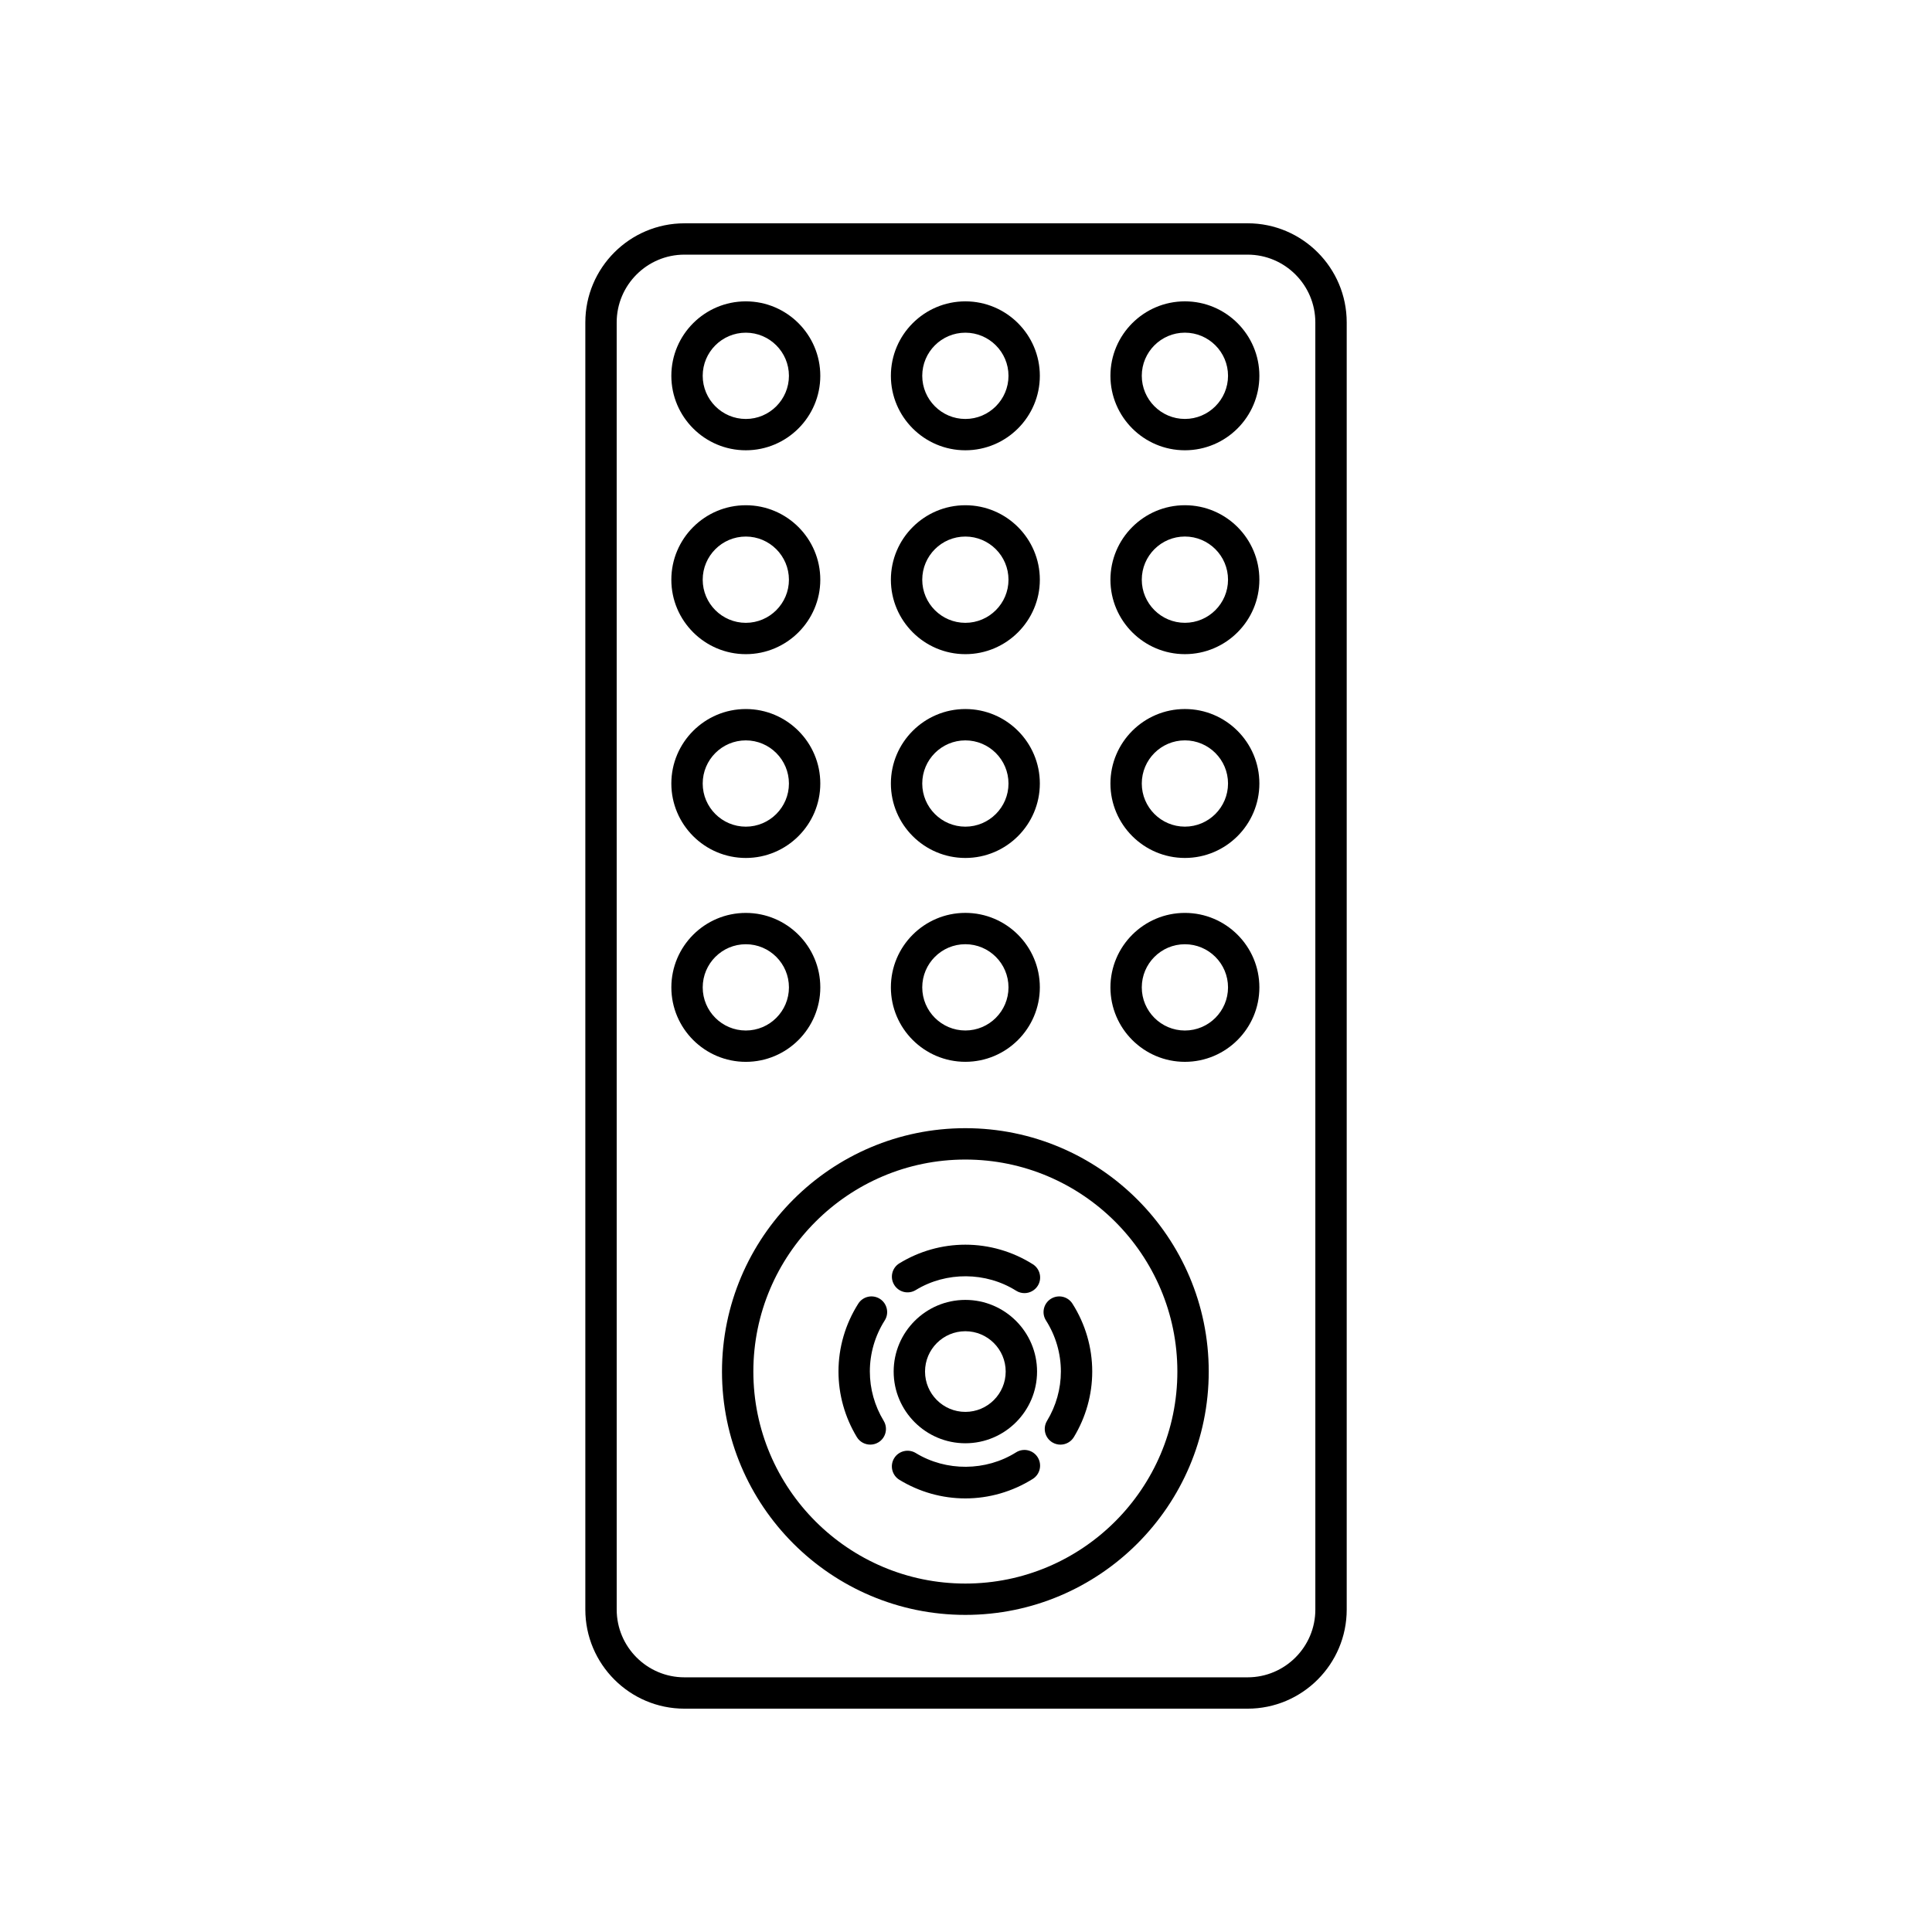 <?xml version="1.0" encoding="UTF-8"?>
<!-- Uploaded to: ICON Repo, www.iconrepo.com, Generator: ICON Repo Mixer Tools -->
<svg fill="#000000" width="800px" height="800px" version="1.1" viewBox="144 144 512 512" xmlns="http://www.w3.org/2000/svg">
 <g>
  <path d="m474.63 203.18h-149.25c-14.48 0-26.262 11.777-26.262 26.262v341.11c0 14.473 11.785 26.262 26.262 26.262h149.25c14.484 0 26.262-11.789 26.262-26.262v-341.12c-0.004-14.484-11.785-26.258-26.262-26.258zm17.949 367.38c0 9.891-8.055 17.949-17.949 17.949h-149.25c-9.895 0-17.949-8.062-17.949-17.949l-0.004-341.12c0-9.898 8.055-17.957 17.949-17.957h149.25c9.895 0 17.949 8.062 17.949 17.957z"/>
  <path d="m341.65 263.33c10.883 0 19.738-8.855 19.738-19.738s-8.855-19.73-19.738-19.73c-10.887 0-19.738 8.848-19.738 19.73 0 10.879 8.852 19.738 19.738 19.738zm0-31.164c6.301 0 11.426 5.129 11.426 11.426s-5.125 11.438-11.426 11.438c-6.301 0-11.426-5.141-11.426-11.438s5.117-11.426 11.426-11.426z"/>
  <path d="m399.83 263.33c10.887 0 19.738-8.855 19.738-19.738s-8.852-19.73-19.738-19.73-19.738 8.848-19.738 19.73c0 10.879 8.855 19.738 19.738 19.738zm0-31.164c6.301 0 11.43 5.129 11.43 11.426s-5.129 11.438-11.43 11.438-11.426-5.141-11.426-11.438 5.121-11.426 11.426-11.426z"/>
  <path d="m458.01 223.86c-10.883 0-19.734 8.848-19.734 19.73s8.852 19.738 19.734 19.738c10.887 0 19.738-8.855 19.738-19.738 0-10.887-8.855-19.73-19.738-19.73zm0 31.164c-6.301 0-11.426-5.141-11.426-11.438s5.125-11.426 11.426-11.426c6.301 0 11.43 5.129 11.43 11.426s-5.129 11.438-11.43 11.438z"/>
  <path d="m341.65 317.36c10.883 0 19.738-8.855 19.738-19.73 0-10.891-8.855-19.738-19.738-19.738-10.887 0-19.738 8.848-19.738 19.738-0.008 10.871 8.852 19.73 19.738 19.73zm0-31.168c6.301 0 11.426 5.129 11.426 11.438 0 6.297-5.125 11.426-11.426 11.426-6.301 0-11.426-5.129-11.426-11.426 0-6.309 5.117-11.438 11.426-11.438z"/>
  <path d="m399.83 317.36c10.887 0 19.738-8.855 19.738-19.73 0-10.891-8.852-19.738-19.738-19.738s-19.738 8.848-19.738 19.738c0 10.871 8.855 19.73 19.738 19.73zm0-31.168c6.301 0 11.43 5.129 11.43 11.438 0 6.297-5.129 11.426-11.43 11.426s-11.426-5.129-11.426-11.426c0-6.309 5.121-11.438 11.426-11.438z"/>
  <path d="m458.01 277.89c-10.883 0-19.734 8.848-19.734 19.738 0 10.871 8.852 19.73 19.734 19.73 10.887 0 19.738-8.855 19.738-19.73 0-10.895-8.855-19.738-19.738-19.738zm0 31.16c-6.301 0-11.426-5.129-11.426-11.426 0-6.309 5.125-11.438 11.426-11.438 6.301 0 11.43 5.129 11.43 11.438-0.004 6.301-5.129 11.426-11.43 11.426z"/>
  <path d="m341.65 371.37c10.883 0 19.738-8.855 19.738-19.73 0-10.891-8.855-19.738-19.738-19.738-10.887 0-19.738 8.848-19.738 19.738-0.008 10.879 8.852 19.73 19.738 19.73zm0-31.16c6.301 0 11.426 5.129 11.426 11.438 0 6.297-5.125 11.426-11.426 11.426-6.301 0-11.426-5.129-11.426-11.426 0-6.312 5.117-11.438 11.426-11.438z"/>
  <path d="m399.83 371.37c10.887 0 19.738-8.855 19.738-19.73 0-10.891-8.852-19.738-19.738-19.738s-19.738 8.848-19.738 19.738c0 10.879 8.855 19.73 19.738 19.73zm0-31.16c6.301 0 11.43 5.129 11.43 11.438 0 6.297-5.129 11.426-11.43 11.426s-11.426-5.129-11.426-11.426c0-6.312 5.121-11.438 11.426-11.438z"/>
  <path d="m458.01 331.9c-10.883 0-19.734 8.848-19.734 19.738 0 10.871 8.852 19.73 19.734 19.73 10.887 0 19.738-8.855 19.738-19.73 0-10.891-8.855-19.738-19.738-19.738zm0 31.168c-6.301 0-11.426-5.129-11.426-11.426 0-6.309 5.125-11.438 11.426-11.438 6.301 0 11.43 5.129 11.43 11.438-0.004 6.297-5.129 11.426-11.43 11.426z"/>
  <path d="m361.39 405.67c0-10.891-8.855-19.738-19.738-19.738-10.887 0-19.738 8.848-19.738 19.738 0 10.883 8.855 19.73 19.738 19.73 10.883-0.004 19.738-8.852 19.738-19.73zm-31.164 0c0-6.309 5.125-11.438 11.426-11.438 6.301 0 11.426 5.129 11.426 11.438 0 6.297-5.125 11.426-11.426 11.426-6.309 0-11.426-5.129-11.426-11.426z"/>
  <path d="m399.83 425.39c10.887 0 19.738-8.848 19.738-19.73 0-10.891-8.852-19.738-19.738-19.738s-19.738 8.848-19.738 19.738c0 10.883 8.855 19.73 19.738 19.73zm0-31.164c6.301 0 11.43 5.129 11.43 11.438 0 6.297-5.129 11.426-11.43 11.426s-11.426-5.129-11.426-11.426c0-6.309 5.121-11.438 11.426-11.438z"/>
  <path d="m399.83 526.48c10.473 0 19-8.531 19-19s-8.52-18.992-19-18.992-19 8.52-19 18.992c0 10.473 8.523 19 19 19zm0-29.691c5.894 0 10.688 4.793 10.688 10.688 0 5.894-4.793 10.688-10.688 10.688s-10.688-4.793-10.688-10.688c0-5.894 4.793-10.688 10.688-10.688z"/>
  <path d="m399.83 442.98c-35.57 0-64.496 28.93-64.496 64.492 0 35.574 28.93 64.492 64.496 64.492 35.57 0 64.496-28.918 64.496-64.492 0.004-35.562-28.93-64.492-64.496-64.492zm0 120.68c-30.98 0-56.184-25.199-56.184-56.184 0-30.973 25.207-56.184 56.184-56.184 30.98 0 56.184 25.211 56.184 56.184 0.004 30.984-25.199 56.184-56.184 56.184z"/>
  <path d="m458.01 385.93c-10.883 0-19.734 8.848-19.734 19.738 0 10.883 8.852 19.73 19.734 19.73 10.887 0 19.738-8.848 19.738-19.73 0-10.891-8.855-19.738-19.738-19.738zm0 31.168c-6.301 0-11.426-5.129-11.426-11.426 0-6.309 5.125-11.438 11.426-11.438 6.301 0 11.43 5.129 11.43 11.438-0.004 6.297-5.129 11.426-11.43 11.426z"/>
  <path d="m417.7 479.03c-5.375-3.387-11.559-5.176-17.871-5.176-6.152 0-12.191 1.703-17.48 4.938-1.961 1.188-2.574 3.75-1.375 5.707 1.195 1.969 3.754 2.578 5.715 1.375 8.066-4.934 18.594-4.852 26.59 0.176 0.691 0.441 1.457 0.641 2.211 0.641 1.375 0 2.731-0.691 3.523-1.941 1.215-1.93 0.629-4.5-1.312-5.719z"/>
  <path d="m422.48 488.21c-1.934 1.23-2.516 3.797-1.281 5.727 2.586 4.074 3.945 8.746 3.945 13.531 0 4.586-1.27 9.105-3.672 13.07-1.188 1.969-0.559 4.516 1.406 5.707 0.672 0.402 1.41 0.598 2.144 0.598 1.406 0 2.777-0.711 3.559-1.996 3.188-5.266 4.871-11.273 4.871-17.375 0-6.359-1.809-12.574-5.238-17.977-1.223-1.945-3.793-2.516-5.734-1.285z"/>
  <path d="m377.18 488.21c-1.941-1.23-4.508-0.66-5.734 1.281-3.43 5.402-5.238 11.621-5.238 17.977 0 6.102 1.684 12.113 4.867 17.375 0.781 1.289 2.152 1.996 3.562 1.996 0.734 0 1.477-0.195 2.144-0.598 1.965-1.188 2.594-3.738 1.406-5.707-2.402-3.965-3.668-8.484-3.668-13.07 0-4.781 1.359-9.457 3.941-13.531 1.234-1.922 0.652-4.492-1.281-5.723z"/>
  <path d="m413.27 528.89c-7.996 5.027-18.523 5.109-26.59 0.176-1.961-1.188-4.516-0.578-5.715 1.375-1.199 1.961-0.578 4.516 1.375 5.719 5.289 3.231 11.336 4.934 17.48 4.934 6.312 0 12.488-1.789 17.871-5.164 1.945-1.219 2.523-3.789 1.305-5.738-1.215-1.941-3.777-2.531-5.727-1.301z"/>
 </g>
</svg>